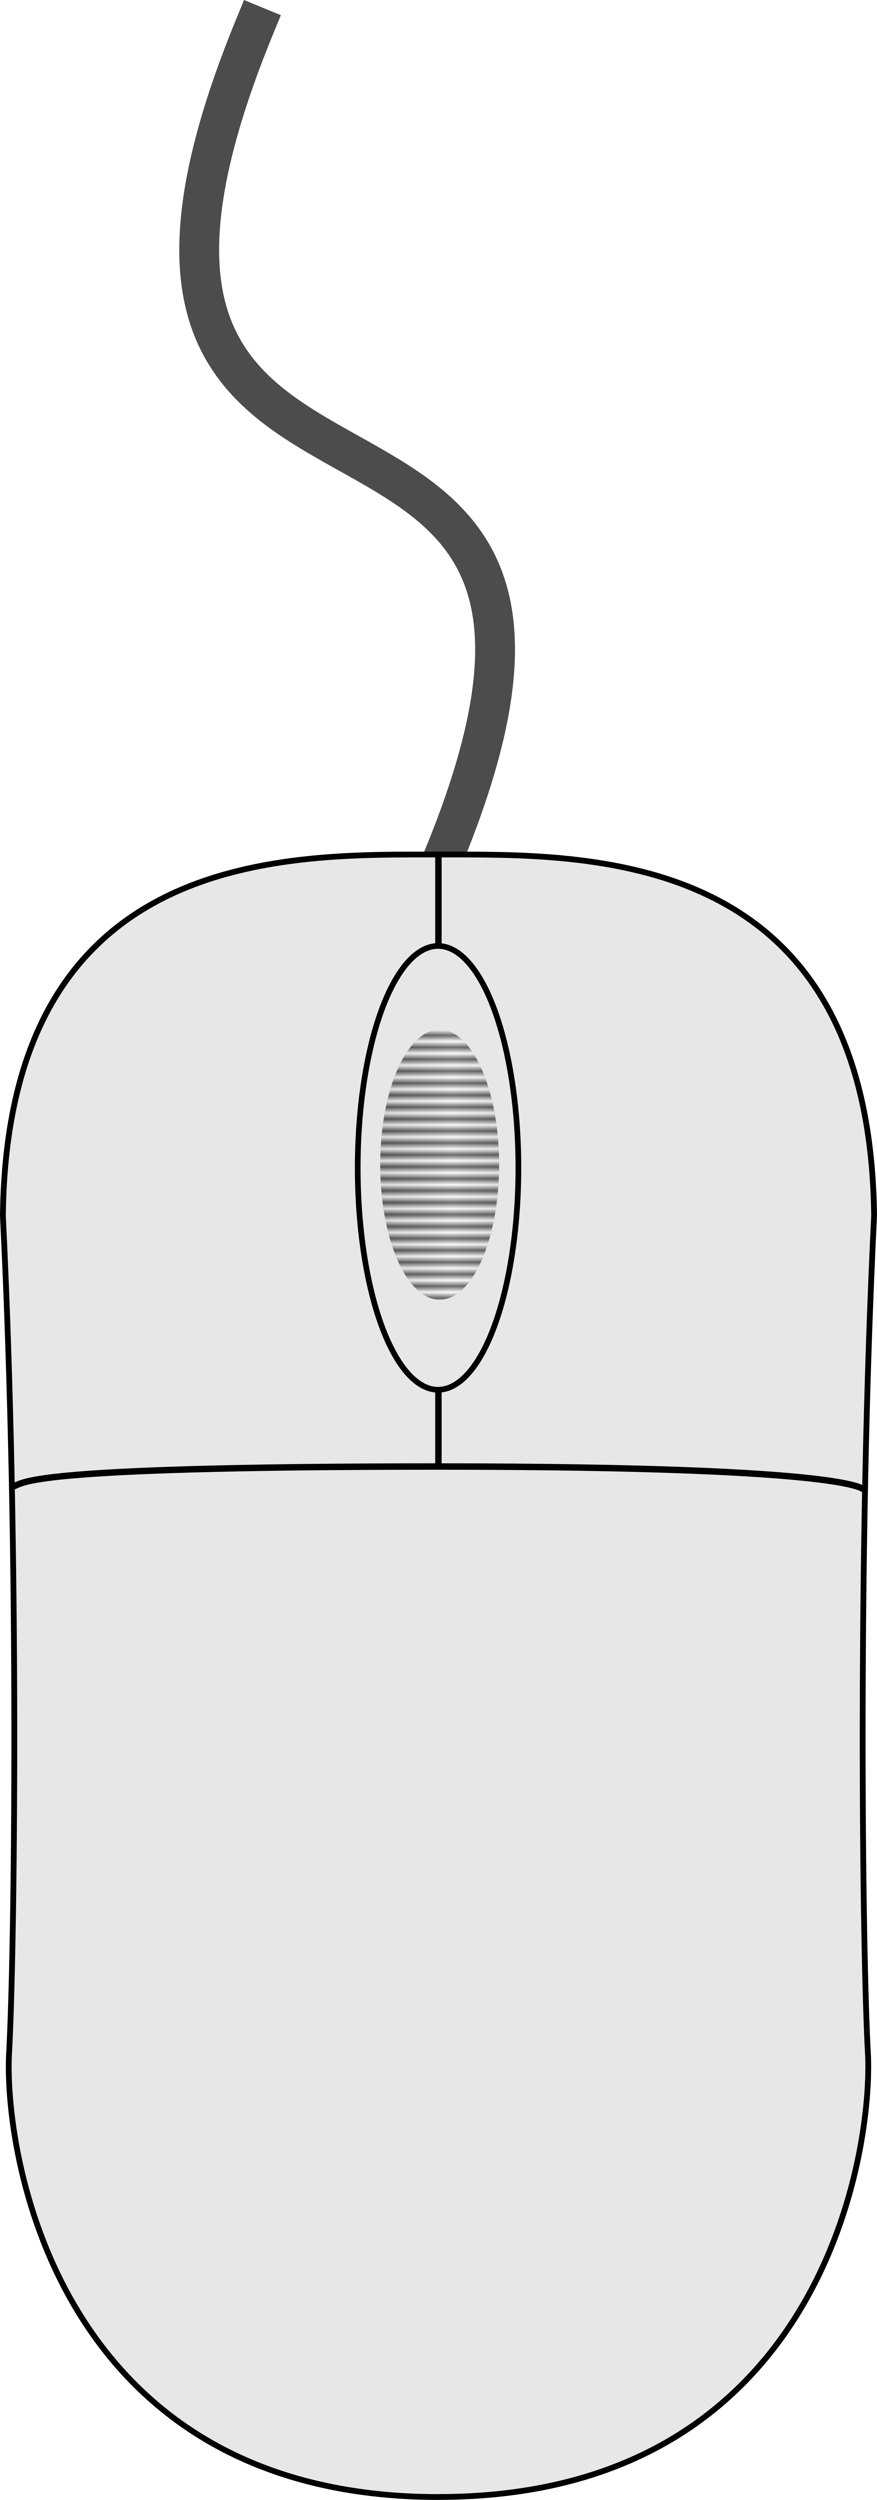 <?xml version="1.0" encoding="UTF-8" standalone="no"?>
<!-- Created with Sodipodi ("http://www.sodipodi.com/") -->

<svg
   xmlns:dc="http://purl.org/dc/elements/1.1/"
   xmlns:cc="http://creativecommons.org/ns#"
   xmlns:rdf="http://www.w3.org/1999/02/22-rdf-syntax-ns#"
   xmlns:svg="http://www.w3.org/2000/svg"
   xmlns="http://www.w3.org/2000/svg"
   xmlns:xlink="http://www.w3.org/1999/xlink"
   xmlns:sodipodi="http://sodipodi.sourceforge.net/DTD/sodipodi-0.dtd"
   xmlns:inkscape="http://www.inkscape.org/namespaces/inkscape"
   id="svg602"
   sodipodi:docname="Simple Computer Mouse.svg"
   xml:space="preserve"
   viewBox="0 0 170.554 485.861"
   sodipodi:version="0.32"
   version="1.0"
   inkscape:output_extension="org.inkscape.output.svg.inkscape"
   inkscape:version="0.92.2 (5c3e80d, 2017-08-06)"
   width="170.554"
   height="485.861"><defs
     id="defs404"><linearGradient
       id="linearGradient650"><stop
         offset="0"
         style="stop-color:#ffffff"
         id="stop651" /><stop
         offset="1"
         style="stop-color:#333333"
         id="stop652" /></linearGradient><linearGradient
       x1="193.63"
       x2="193.63"
       gradientTransform="matrix(0.664,0,0,1.507,1161.523,-30.847)"
       y1="161.65"
       gradientUnits="userSpaceOnUse"
       spreadMethod="reflect"
       y2="162.42"
       id="linearGradient643"><stop
         offset="0"
         style="stop-color:#333333"
         id="stop641" /><stop
         offset="1"
         style="stop-color:#ffffff"
         id="stop642" /></linearGradient><radialGradient
       r="30.638"
       gradientTransform="matrix(0.664,0,0,1.507,1161.523,-30.847)"
       cx="159.49"
       cy="168.12"
       gradientUnits="userSpaceOnUse"
       spreadMethod="reflect"
       id="radialGradient644"
       fx="159.49"
       fy="168.12"
       fr="0"><stop
         offset="0"
         style="stop-color:#b3b3eb;stop-opacity:0"
         id="stop647" /><stop
         offset="1"
         style="stop-color:#000000"
         id="stop648" /></radialGradient><radialGradient
       r="252.09"
       gradientTransform="matrix(0.73,0,0,1.371,1161.523,-27.722)"
       cx="85.528"
       cy="170.15"
       gradientUnits="userSpaceOnUse"
       spreadMethod="reflect"
       xlink:href="#linearGradient650"
       id="radialGradient654" /><radialGradient
       r="68.144"
       gradientTransform="matrix(0.665,0,0,1.834,1163.52,-90.045)"
       cx="193.4"
       cy="181.62"
       gradientUnits="userSpaceOnUse"
       spreadMethod="reflect"
       xlink:href="#linearGradient650"
       id="radialGradient656" /><linearGradient
       inkscape:collect="always"
       xlink:href="#linearGradient643"
       id="linearGradient5403"
       x1="1267.773"
       y1="226.274"
       x2="1290.898"
       y2="226.274"
       gradientUnits="userSpaceOnUse"
       spreadMethod="reflect" /><filter
       inkscape:collect="always"
       style="color-interpolation-filters:sRGB"
       id="filter5417"
       x="-0.002"
       width="1.004"
       y="-0.001"
       height="1.002"><feGaussianBlur
         inkscape:collect="always"
         stdDeviation="0.019"
         id="feGaussianBlur5419" /></filter><linearGradient
       inkscape:collect="always"
       xlink:href="#linearGradient643"
       id="linearGradient1119"
       gradientUnits="userSpaceOnUse"
       gradientTransform="matrix(0.664,0,0,1.507,1161.523,-30.847)"
       x1="193.63"
       y1="161.65"
       x2="193.63"
       y2="162.42"
       spreadMethod="reflect" /></defs><sodipodi:namedview
     id="base"
     inkscape:window-x="1912"
     inkscape:window-y="-8"
     inkscape:zoom="0.39793336"
     inkscape:cx="-1106.7932"
     inkscape:cy="-186.32924"
     inkscape:window-width="1920"
     showgrid="false"
     inkscape:window-height="1057"
     fit-margin-top="0"
     fit-margin-left="0"
     fit-margin-right="0"
     fit-margin-bottom="0"
     inkscape:window-maximized="1"
     inkscape:current-layer="svg602" /><g
     id="g5401"
     transform="translate(-1193.832,0.085)"><path
       d="m 1280.273,166.022 c 45.63,-111.45 -85,-44.027 -36.875,-161.05"
       style="fill:none;stroke:#4c4c4c;stroke-width:7.75;stroke-linecap:square"
       sodipodi:nodetypes="cc"
       inkscape:connector-curvature="0"
       id="path637" /><path
       d="m 1279.123,485.213 c -73.244,0 -84.317,-65.02 -83.559,-85.62 1.127,-19.43 2.065,-97.59 -1.17,-163.4 0.824,-71.92 55.773,-70.2 84.709,-70.2 28.94,0 83.89,-1.72 84.72,70.2 -3.24,65.81 -2.3,143.97 -1.17,163.4 0.75,20.6 -10.32,85.61 -83.56,85.61"
       style="fill:#e7e7e7;fill-opacity:1;fill-rule:evenodd;stroke:#000000;stroke-width:1.125"
       sodipodi:nodetypes="ccccccccccccccccc"
       inkscape:connector-curvature="0"
       id="path617" /><path
       d="m 1279.093,166.413 v 118.58"
       inkscape:connector-curvature="0"
       style="fill:none;stroke:#000000;stroke-width:1.25"
       id="path618" /><ellipse
       style="fill:#e7e7e7;fill-opacity:1;fill-rule:evenodd;stroke:#000000;stroke-width:1.104;stroke-opacity:1"
       id="path655"
       cx="1279.022"
       cy="226.889"
       rx="15.625"
       ry="43.124" /><ellipse
       style="opacity:0.707;fill:url(#linearGradient5403);fill-opacity:1;fill-rule:evenodd;filter:url(#filter5417)"
       id="path645"
       cx="1279.336"
       cy="226.274"
       rx="11.562"
       ry="26.25" /><ellipse
       style="opacity:0.701;fill:url(#linearGradient1119);fill-rule:evenodd"
       id="path639"
       cx="1279.336"
       cy="226.274"
       rx="11.562"
       ry="26.25" /><path
       d="m 1278.883,284.933 c -82.348,0 -80.164,3.3 -82.625,3.92"
       style="fill:none;stroke:#000000;stroke-width:1.25;stroke-linecap:round"
       sodipodi:nodetypes="cc"
       inkscape:connector-curvature="0"
       id="path619" /><path
       d="m 1279.093,284.933 c 83.17,0 82.89,4.67 82.89,4.67"
       style="fill:none;stroke:#000000;stroke-width:1.25;stroke-linecap:round"
       sodipodi:nodetypes="cc"
       inkscape:connector-curvature="0"
       id="path620" /></g></svg>